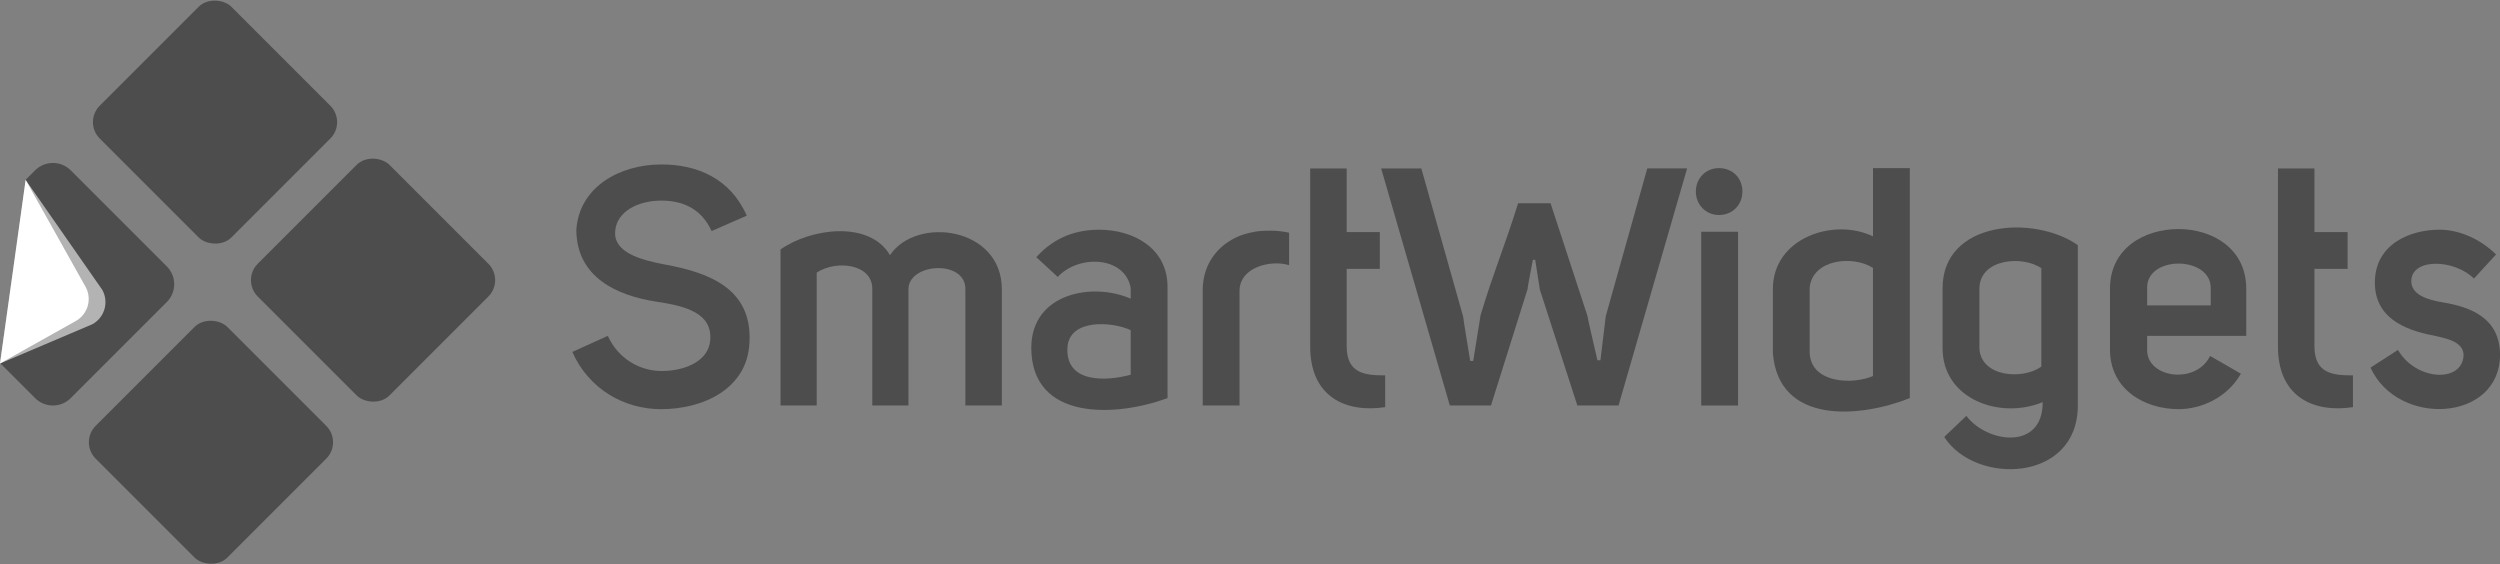 <svg width="1100mm" height="248.32mm" version="1.1" viewBox="0 0 1100 248.32" xmlns="http://www.w3.org/2000/svg">
 <rect x="0" y="0" width="1100" height="248.32" fill="#808080" stroke="none"/>
 <g stroke-width=".265">
  <g transform="translate(434.66,11.639)" fill="#4d4d4d">
   <rect class="cls-1" transform="rotate(135)" x="229.24" y="71.374" width="81.949" height="81.949" rx="10.2"/>
   <rect class="cls-2" transform="rotate(135)" x="229.24" y="169.71" width="81.949" height="81.949" rx="10.2"/>
   <rect class="cls-3" transform="rotate(135)" x="330.11" y="71.375" width="81.949" height="81.949" rx="10.2"/>
   <path class="cls-4" d="m-434.44 148.3 15.221 15.221a11.083 11.083 0 0 0 15.69 0l42.259-42.259a11.083 11.083 0 0 0 0-15.69l-42.259-42.259a11.112 11.112 0 0 0-15.69 0l-4.159 4.159c-2.545 18.484-7.202 52.525-11.062 80.828z"/>
  </g>
  <path class="cls-5" d="m40.75 142.61-40.746 17.328c3.969-28.289 8.715-62.315 11.271-80.798l33.708 48.371a11.112 11.112 0 0 1-4.233 15.1z" fill="#b3b3b3"/>
  <path class="cls-6" d="m33.36 141.24-33.356 18.693c3.969-28.289 8.715-62.315 11.271-80.798l26.339 47.011a11.112 11.112 0 0 1-4.255 15.094z" fill="#fff"/>
 </g>
 <g fill="#4d4d4d" stroke-width=".265">
  <path d="m292.63 116.4c18.256 3.387 38.592 10.014 37.121 34.47-0.884 19.886-19.886 29.165-38.894 29.165-15.909 0-31.671-8.543-39.037-25.188l15.61-7.072c4.567 10.017 13.994 15.468 23.717 15.468 10.604 0 20.77-4.567 21.36-13.7 0.884-11.785-10.755-14.878-23.569-16.793-17.529-2.646-35.205-10.753-35.354-31.522 1.177-19.002 19.151-28.871 37.415-28.871 15.61 0 30.345 6.04 37.571 22.537l-15.468 6.776c-4.418-9.721-12.52-13.404-22.095-13.404-10.163 0-19.738 4.712-20.328 13.552-0.746 9.133 10.89 12.52 21.95 14.584z"/>
  <path d="m343.43 109.76c13.11-9.279 39.037-12.965 48.17 2.506 11.642-17.383 49.212-12.375 49.212 15.023v51.118h-16.055v-50.535c0.884-13.846-25.043-12.372-25.043-0.59v51.118h-15.909v-51.403c0-10.753-15.61-12.816-24.453-7.07v58.473h-15.923z"/>
  <path d="m465.4 121.85-9.427-8.692c8.25-9.133 17.97-12.081 27.694-12.081 14.878 0 30.049 7.956 30.049 25.191v48.906c-22.831 8.395-59.952 10.163-59.952-22.244 0.146-24.011 26.956-28.871 43.749-21.508v-4.712c-2.495-13.994-22.823-14.878-32.112-4.86zm32.112 23.421c-8.101-3.831-27.104-5.157-27.839 7.673-0.884 15.468 16.497 15.026 27.839 11.933z"/>
  <path d="m558.51 101.51a39.447 39.447 0 0 1 8.692 0.884v14.288c-8.395-2.506-21.802 1.032-21.802 11.343v50.382h-16.203v-50.676c0-10.898 5.892-18.854 14.142-22.979 2.209-1.177 4.712-1.913 7.366-2.503 0.294 0 0.587-0.148 0.884-0.148 1.471-0.442 4.712-0.59 6.921-0.59z"/>
  <path d="m609.48 179.15c-17.825 2.646-32.996-4.86-32.996-26.662v-78.367h16.055v27.988h14.584v16.203h-14.584v34.033c0 12.081 8.102 12.816 16.933 12.816z"/>
  <path d="m656.03 178.41h-18.113l-30.205-104.29h17.677l18.415 65.259c-0.148 0 3.093 19.444 3.093 19.444h1.323l3.241-20.182c5.744-19.148 10.753-30.639 16.497-49.213h14.288l16.203 49.496c-0.148 0 4.418 19.579 4.418 19.579h1.323l2.357-19.444 18.256-64.963h17.529l-30.178 104.32h-18.119l-16.499-50.969-2.048-13.11h-1.032s-2.503 12.965-2.357 12.965z"/>
  <path d="m756.34 73.968c6.04 0 10.319 4.421 10.319 10.319 0 5.747-4.27 10.319-10.319 10.319-5.744 0-10.165-4.567-10.165-10.319 0-5.898 4.421-10.319 10.165-10.319zm-7.808 27.988v76.465h16.203v-76.465z"/>
  <path d="m840.32 73.968v101.2c-22.244 8.837-57.743 11.642-60.248-19.741v-28.136c-0.146-22.537 26.662-31.671 44.045-23.283v-30.041zm-16.216 43.897c-9.133-5.744-26.662-3.683-27.842 8.692v28.871c0.738 13.406 19.151 13.848 27.842 10.017z"/>
  <path d="m865.19 182.98c9.131 12.078 33.732 15.319 33.584-6.04-18.854 7.808-44.043-1.323-44.043-23.717v-26.366c0-29.898 40.362-32.409 59.51-19.005v70.562c0 33.88-45.074 35.205-58.775 13.846zm32.996-64.963c-7.956-5.599-26.958-4.418-27.252 8.84v26.514c0.736 12.52 19.002 13.846 27.252 7.953z"/>
  <path d="m985.99 164.42c-5.892 10.456-17.383 15.61-27.4 15.61-15.026 0-30.197-8.692-30.197-26.22v-26.808c0-17.825 15.171-26.22 30.197-26.22 14.584 0 29.758 8.395 29.758 26.22v20.77h-43.603v6.04c-0.296 12.52 21.505 15.61 27.694 2.799zm-13.258-37.711c0-14.288-28.575-14.436-27.988 0.294v7.366h27.988z"/>
  <path d="m1035.3 179.15c-17.825 2.646-32.996-4.86-32.996-26.662v-78.367h16.055v27.988h14.584v16.203h-14.584v34.033c0 12.081 8.101 12.816 16.933 12.816z"/>
  <path d="m1055.1 153.96c7.808 13.552 28.284 14.729 28.874 2.355 0-5.596-6.63-7.218-11.933-8.395-10.753-2.061-27.104-6.334-27.104-23.569 0-16.933 15.468-23.283 28.429-23.283 8.101 0 17.383 3.538 24.895 10.901l-9.723 10.607c-8.395-8.398-26.662-9.133-27.546 0.442-0.587 6.776 7.514 8.996 13.848 10.017 12.226 2.061 25.04 6.776 25.188 22.979 0 29.61-44.929 32.112-57.007 5.744z"/>
 </g>
</svg>
